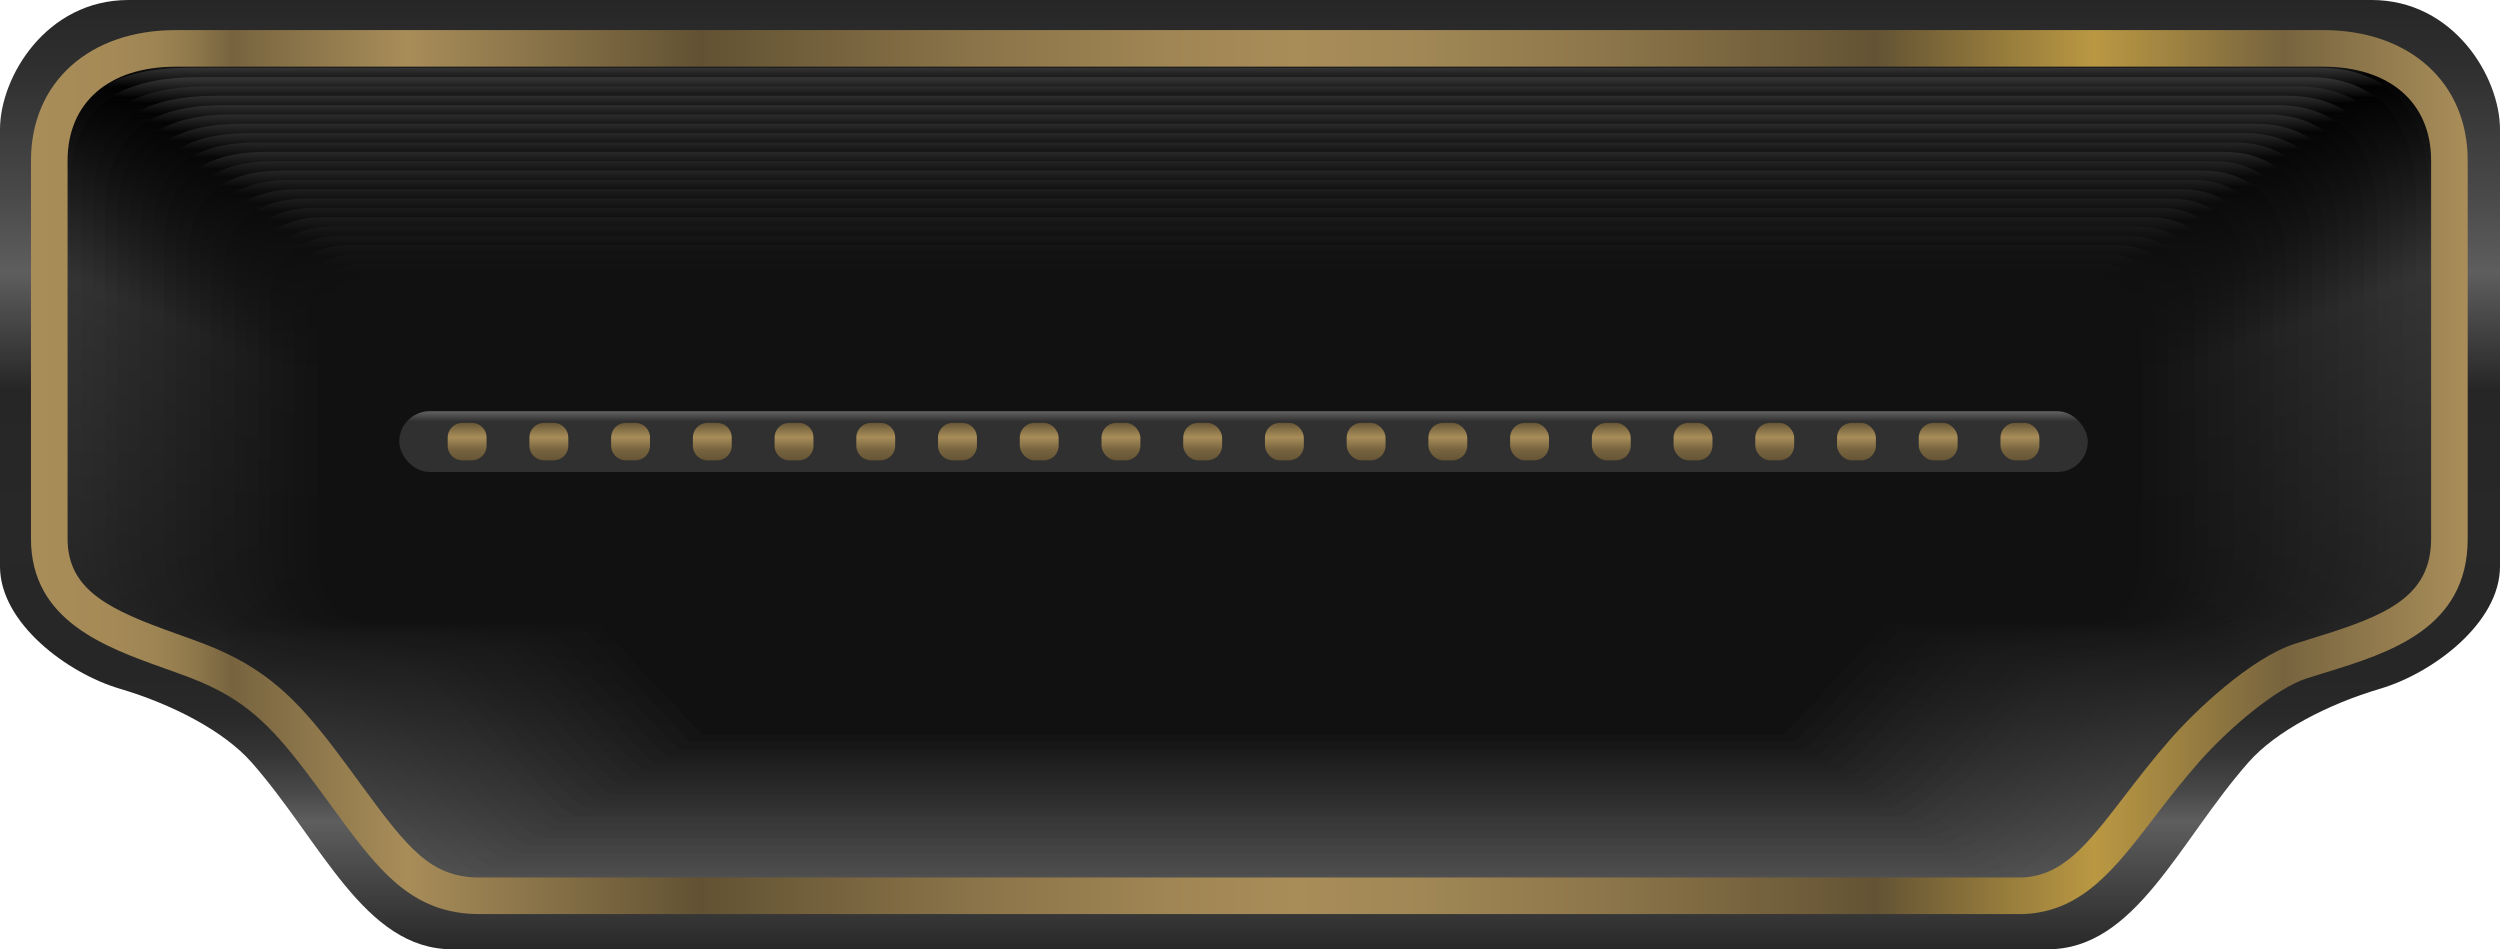 <svg xmlns="http://www.w3.org/2000/svg" xmlns:xlink="http://www.w3.org/1999/xlink" width="535.529" height="203.35" viewBox="0 0 535.529 203.35"><defs><linearGradient id="a" x1="0.283" y1="1" x2="0.283" gradientUnits="objectBoundingBox"><stop offset="0" stop-color="#454545"/><stop offset="0.714" stop-color="#262626"/><stop offset="1" stop-color="#363636"/></linearGradient><linearGradient id="b" x1="0.827" y1="1" x2="0.827" gradientUnits="objectBoundingBox"><stop offset="0" stop-color="#282828"/><stop offset="0.135" stop-color="#5e5e5e"/><stop offset="0.165" stop-color="#494949"/><stop offset="0.205" stop-color="#353535"/><stop offset="0.245" stop-color="#292929"/><stop offset="0.286" stop-color="#262626"/><stop offset="0.449" stop-color="#282828"/><stop offset="0.589" stop-color="#262626"/><stop offset="0.713" stop-color="#5e5e5e"/><stop offset="0.791" stop-color="#4a4a4a"/><stop offset="0.922" stop-color="#303030"/><stop offset="1" stop-color="#262626"/></linearGradient><linearGradient id="c" x1="0.5" y1="1" x2="0.5" gradientUnits="objectBoundingBox"><stop offset="0" stop-color="#595959"/><stop offset="0.017" stop-color="#575757"/><stop offset="0.27" stop-color="#242424"/><stop offset="0.752" stop-color="#363636"/><stop offset="0.977" stop-color="#010101"/><stop offset="1" stop-color="#363636"/></linearGradient><linearGradient id="d" x1="0.5" y1="1" x2="0.5" gradientUnits="objectBoundingBox"><stop offset="0" stop-color="#565656"/><stop offset="0.017" stop-color="#545454"/><stop offset="0.27" stop-color="#232323"/><stop offset="0.752" stop-color="#343434"/><stop offset="0.977" stop-color="#020202"/><stop offset="1" stop-color="#343434"/></linearGradient><linearGradient id="e" x1="0.5" y1="1" x2="0.5" gradientUnits="objectBoundingBox"><stop offset="0" stop-color="#535353"/><stop offset="0.017" stop-color="#515151"/><stop offset="0.27" stop-color="#222"/><stop offset="0.752" stop-color="#333"/><stop offset="0.977" stop-color="#020202"/><stop offset="1" stop-color="#333"/></linearGradient><linearGradient id="f" x1="0.5" y1="1" x2="0.5" gradientUnits="objectBoundingBox"><stop offset="0" stop-color="#505050"/><stop offset="0.017" stop-color="#4e4e4e"/><stop offset="0.27" stop-color="#222"/><stop offset="0.752" stop-color="#313131"/><stop offset="0.977" stop-color="#030303"/><stop offset="1" stop-color="#313131"/></linearGradient><linearGradient id="g" x1="0.5" y1="1" x2="0.5" gradientUnits="objectBoundingBox"><stop offset="0" stop-color="#4c4c4c"/><stop offset="0.017" stop-color="#4b4b4b"/><stop offset="0.27" stop-color="#212121"/><stop offset="0.752" stop-color="#303030"/><stop offset="0.977" stop-color="#040404"/><stop offset="1" stop-color="#303030"/></linearGradient><linearGradient id="h" x1="0.5" y1="1" x2="0.5" gradientUnits="objectBoundingBox"><stop offset="0" stop-color="#494949"/><stop offset="0.017" stop-color="#484848"/><stop offset="0.27" stop-color="#202020"/><stop offset="0.752" stop-color="#2e2e2e"/><stop offset="0.977" stop-color="#040404"/><stop offset="1" stop-color="#2e2e2e"/></linearGradient><linearGradient id="i" x1="0.5" y1="1" x2="0.5" gradientUnits="objectBoundingBox"><stop offset="0" stop-color="#464646"/><stop offset="0.017" stop-color="#454545"/><stop offset="0.27" stop-color="#1f1f1f"/><stop offset="0.752" stop-color="#2c2c2c"/><stop offset="0.977" stop-color="#050505"/><stop offset="1" stop-color="#2c2c2c"/></linearGradient><linearGradient id="j" x1="0.5" y1="1" x2="0.5" gradientUnits="objectBoundingBox"><stop offset="0" stop-color="#434343"/><stop offset="0.017" stop-color="#424242"/><stop offset="0.27" stop-color="#1e1e1e"/><stop offset="0.752" stop-color="#2b2b2b"/><stop offset="0.977" stop-color="#060606"/><stop offset="1" stop-color="#2b2b2b"/></linearGradient><linearGradient id="k" x1="0.5" y1="1" x2="0.5" gradientUnits="objectBoundingBox"><stop offset="0" stop-color="#404040"/><stop offset="0.017" stop-color="#3f3f3f"/><stop offset="0.27" stop-color="#1d1d1d"/><stop offset="0.752" stop-color="#292929"/><stop offset="0.977" stop-color="#070707"/><stop offset="1" stop-color="#292929"/></linearGradient><linearGradient id="l" x1="0.5" y1="1" x2="0.5" gradientUnits="objectBoundingBox"><stop offset="0" stop-color="#3d3d3d"/><stop offset="0.017" stop-color="#3c3c3c"/><stop offset="0.27" stop-color="#1d1d1d"/><stop offset="0.752" stop-color="#282828"/><stop offset="0.977" stop-color="#070707"/><stop offset="1" stop-color="#282828"/></linearGradient><linearGradient id="m" x1="0.5" y1="1" x2="0.5" gradientUnits="objectBoundingBox"><stop offset="0" stop-color="#3a3a3a"/><stop offset="0.017" stop-color="#393939"/><stop offset="0.27" stop-color="#1c1c1c"/><stop offset="0.752" stop-color="#262626"/><stop offset="0.977" stop-color="#080808"/><stop offset="1" stop-color="#262626"/></linearGradient><linearGradient id="n" x1="0.5" y1="1" x2="0.5" gradientUnits="objectBoundingBox"><stop offset="0" stop-color="#373737"/><stop offset="0.017" stop-color="#363636"/><stop offset="0.27" stop-color="#1b1b1b"/><stop offset="0.752" stop-color="#242424"/><stop offset="0.977" stop-color="#090909"/><stop offset="1" stop-color="#242424"/></linearGradient><linearGradient id="o" x1="0.5" y1="1" x2="0.5" gradientUnits="objectBoundingBox"><stop offset="0" stop-color="#333"/><stop offset="0.017" stop-color="#323232"/><stop offset="0.27" stop-color="#1a1a1a"/><stop offset="0.752" stop-color="#232323"/><stop offset="0.977" stop-color="#090909"/><stop offset="1" stop-color="#232323"/></linearGradient><linearGradient id="p" x1="0.5" y1="1" x2="0.5" gradientUnits="objectBoundingBox"><stop offset="0" stop-color="#303030"/><stop offset="0.017" stop-color="#2f2f2f"/><stop offset="0.27" stop-color="#191919"/><stop offset="0.752" stop-color="#212121"/><stop offset="0.977" stop-color="#0a0a0a"/><stop offset="1" stop-color="#212121"/></linearGradient><linearGradient id="q" x1="0.5" y1="1" x2="0.5" gradientUnits="objectBoundingBox"><stop offset="0" stop-color="#2d2d2d"/><stop offset="0.017" stop-color="#2c2c2c"/><stop offset="0.27" stop-color="#181818"/><stop offset="0.752" stop-color="#1f1f1f"/><stop offset="0.977" stop-color="#0b0b0b"/><stop offset="1" stop-color="#1f1f1f"/></linearGradient><linearGradient id="r" x1="0.5" y1="1" x2="0.5" gradientUnits="objectBoundingBox"><stop offset="0" stop-color="#2a2a2a"/><stop offset="0.017" stop-color="#292929"/><stop offset="0.27" stop-color="#181818"/><stop offset="0.752" stop-color="#1e1e1e"/><stop offset="0.977" stop-color="#0b0b0b"/><stop offset="1" stop-color="#1e1e1e"/></linearGradient><linearGradient id="s" x1="0.5" y1="1" x2="0.5" gradientUnits="objectBoundingBox"><stop offset="0" stop-color="#272727"/><stop offset="0.017" stop-color="#262626"/><stop offset="0.27" stop-color="#171717"/><stop offset="0.752" stop-color="#1c1c1c"/><stop offset="0.977" stop-color="#0c0c0c"/><stop offset="1" stop-color="#1c1c1c"/></linearGradient><linearGradient id="t" x1="0.5" y1="1" x2="0.5" gradientUnits="objectBoundingBox"><stop offset="0" stop-color="#242424"/><stop offset="0.017" stop-color="#232323"/><stop offset="0.27" stop-color="#161616"/><stop offset="0.752" stop-color="#1b1b1b"/><stop offset="0.977" stop-color="#0d0d0d"/><stop offset="1" stop-color="#1b1b1b"/></linearGradient><linearGradient id="u" x1="0.5" y1="1" x2="0.5" gradientUnits="objectBoundingBox"><stop offset="0" stop-color="#212121"/><stop offset="0.017" stop-color="#202020"/><stop offset="0.27" stop-color="#151515"/><stop offset="0.752" stop-color="#191919"/><stop offset="0.977" stop-color="#0e0e0e"/><stop offset="1" stop-color="#191919"/></linearGradient><linearGradient id="v" x1="0.5" y1="1" x2="0.5" gradientUnits="objectBoundingBox"><stop offset="0" stop-color="#1e1e1e"/><stop offset="0.017" stop-color="#1d1d1d"/><stop offset="0.27" stop-color="#141414"/><stop offset="0.752" stop-color="#171717"/><stop offset="0.977" stop-color="#0e0e0e"/><stop offset="1" stop-color="#171717"/></linearGradient><linearGradient id="w" x1="0.5" y1="1" x2="0.5" gradientUnits="objectBoundingBox"><stop offset="0" stop-color="#1a1a1a"/><stop offset="0.017" stop-color="#1a1a1a"/><stop offset="0.27" stop-color="#131313"/><stop offset="0.752" stop-color="#161616"/><stop offset="0.977" stop-color="#0f0f0f"/><stop offset="1" stop-color="#161616"/></linearGradient><linearGradient id="x" x1="0.5" y1="1" x2="0.5" gradientUnits="objectBoundingBox"><stop offset="0" stop-color="#171717"/><stop offset="0.017" stop-color="#171717"/><stop offset="0.27" stop-color="#131313"/><stop offset="0.752" stop-color="#141414"/><stop offset="0.977" stop-color="#101010"/><stop offset="1" stop-color="#141414"/></linearGradient><linearGradient id="y" x1="0.5" y1="1" x2="0.5" gradientUnits="objectBoundingBox"><stop offset="0" stop-color="#141414"/><stop offset="0.017" stop-color="#141414"/><stop offset="0.27" stop-color="#121212"/><stop offset="0.752" stop-color="#131313"/><stop offset="0.977" stop-color="#101010"/><stop offset="1" stop-color="#131313"/></linearGradient><linearGradient id="z" y1="0.5" x2="1" y2="0.5" gradientUnits="objectBoundingBox"><stop offset="0" stop-color="#a88d59"/><stop offset="0.032" stop-color="#a58a57"/><stop offset="0.05" stop-color="#9d8453"/><stop offset="0.065" stop-color="#8f784b"/><stop offset="0.078" stop-color="#7b6741"/><stop offset="0.081" stop-color="#77643f"/><stop offset="0.153" stop-color="#a88d59"/><stop offset="0.274" stop-color="#625233"/><stop offset="0.29" stop-color="#685736"/><stop offset="0.388" stop-color="#8b7449"/><stop offset="0.468" stop-color="#a08654"/><stop offset="0.52" stop-color="#a88d59"/><stop offset="0.571" stop-color="#a08755"/><stop offset="0.645" stop-color="#8d764a"/><stop offset="0.733" stop-color="#6d5b39"/><stop offset="0.758" stop-color="#635334"/><stop offset="0.848" stop-color="#ba9842"/><stop offset="0.926" stop-color="#77643f"/><stop offset="1" stop-color="#a88d59"/></linearGradient><linearGradient id="aa" x1="0.5" y1="-0.02" x2="0.5" y2="1.035" gradientUnits="objectBoundingBox"><stop offset="0" stop-color="#696969"/><stop offset="0.004" stop-color="#676767"/><stop offset="0.18" stop-color="#303030"/><stop offset="0.508" stop-color="#303030"/><stop offset="0.841" stop-color="#303030"/></linearGradient><linearGradient id="ab" x1="0.5" y1="-0.02" x2="0.5" y2="1.035" gradientUnits="objectBoundingBox"><stop offset="0" stop-color="#635334"/><stop offset="0.108" stop-color="#77643f"/><stop offset="0.382" stop-color="#a88d59"/><stop offset="0.696" stop-color="#77643f"/><stop offset="1" stop-color="#635334"/></linearGradient></defs><g transform="translate(-167.036 -3383.414)"><path d="M672.959,3401.924c17.036,0,27.065,10.066,27.065,24.019v81.02c0,15.19-17.8,21.663-31.893,26.229-8.008,2.594-18.989,12.554-24.694,19.032-14.49,16.454-20.588,31.226-35.615,31.226H278.091c-15.027,0-21.126-14.772-35.615-31.226-5.705-6.478-16.687-16.437-24.694-19.032-14.093-4.566-31.892-11.039-31.892-26.229v-81.02c0-13.953,10.029-24.019,27.064-24.019Z" transform="translate(-8.297 -8.146)" fill="url(#a)"/><path d="M675.046,3383.414c17.644,0,27.519,16.534,27.519,27.725v93.6c0,12.158-14.453,22.892-25.645,26.2s-22.325,9.06-28.234,15.77c-15.008,17.042-24.164,40.052-42.987,40.052H263.9c-18.822,0-27.979-23.01-42.986-40.052-5.909-6.71-17.042-12.464-28.234-15.77s-25.645-14.041-25.645-26.2v-93.6c0-11.192,9.875-27.725,27.519-27.725Z" transform="translate(0 0)" fill="url(#b)"/><g transform="translate(176.865 3395.917)"><path d="M269.077,3586.967c-9.627,0-25.5-29.6-37.207-40.27-8.322-7.582-30.963-16.131-30.963-16.131-17.953-6.5-16.275-18.39-16.275-27.84v-70.511c0-17.7,7.573-26.47,29.545-26.47h459.75c9.452,0,24.045,3.834,24.045,28.552V3502.2c0,9.45,1.453,18.994-14.679,26.8-13.407,6.488-28.1,10.928-37.727,21.856-7.722,8.766-23.157,36.107-39.427,36.107Z" transform="translate(-184.591 -3405.743)" fill="url(#c)"/><path d="M273.509,3586.96c-9.209,0-25.357-29.347-36.557-39.55-7.96-7.252-31.723-15.43-31.723-15.43-17.665-6.222-16.078-18.063-16.078-27.383v-69.448c0-17.208,7.473-25.829,28.771-25.829H673.66c9.321,0,23.51,3.9,23.51,27.82v66.96c0,9.321,1.353,18.921-14.55,26.388-12.825,6.205-28.742,10.453-37.951,20.905-7.386,8.384-23.117,35.568-38.68,35.568Z" transform="translate(-186.581 -3407.317)" fill="url(#d)"/><path d="M277.94,3586.953c-8.79,0-25.217-29.091-35.907-38.831-7.6-6.922-32.484-14.729-32.484-14.729-17.377-5.939-15.88-17.735-15.88-26.926v-68.386c0-16.72,7.373-25.188,28-25.188H673.392c9.192,0,22.974,3.958,22.974,27.089v66.011c0,9.19,1.253,18.848-14.422,25.975-12.242,5.924-29.384,9.978-38.174,19.956-7.05,8-23.079,35.03-37.933,35.03Z" transform="translate(-188.572 -3408.89)" fill="url(#e)"/><path d="M282.372,3586.947c-8.371,0-25.075-28.834-35.256-38.111-7.236-6.593-33.245-14.028-33.245-14.028-17.089-5.656-15.682-17.407-15.682-26.468v-67.324c0-16.232,7.271-24.547,27.221-24.547H673.125c9.062,0,22.439,4.02,22.439,26.357v65.062c0,9.06,1.153,18.776-14.294,25.563-11.658,5.641-30.025,9.5-38.4,19-6.715,7.622-23.039,34.491-37.187,34.491Z" transform="translate(-190.563 -3410.463)" fill="url(#f)"/><path d="M286.8,3586.939c-7.953,0-24.935-28.579-34.606-37.391-6.874-6.264-34.006-13.326-34.006-13.326-16.8-5.373-15.484-17.08-15.484-26.011v-66.262c0-15.744,7.171-23.907,26.446-23.907h443.7c8.932,0,21.9,4.082,21.9,25.626v64.113c0,8.931,1.053,18.7-14.165,25.151-11.076,5.359-30.668,9.028-38.62,18.055-6.379,7.241-23,33.952-36.44,33.952Z" transform="translate(-192.553 -3412.036)" fill="url(#g)"/><path d="M291.234,3586.933c-7.535,0-24.794-28.323-33.957-36.671-6.512-5.933-34.766-12.625-34.766-12.625-16.514-5.091-15.286-16.752-15.286-25.555v-65.2c0-15.255,7.071-23.265,25.671-23.265H672.588c8.8,0,21.368,4.144,21.368,24.894v63.164c0,8.8.953,18.631-14.037,24.74-10.493,5.077-31.309,8.552-38.843,17.1-6.044,6.86-22.962,33.413-35.694,33.413Z" transform="translate(-194.543 -3413.61)" fill="url(#h)"/><path d="M295.664,3586.926c-7.115,0-24.652-28.067-33.306-35.952-6.151-5.6-35.526-11.923-35.526-11.923-16.226-4.808-15.089-16.426-15.089-25.1v-64.138c0-14.768,6.97-22.625,24.9-22.625H672.32c8.673,0,20.832,4.207,20.832,24.163v62.215c0,8.672.853,18.559-13.909,24.328-9.91,4.8-31.95,8.077-39.066,16.155-5.707,6.479-22.922,32.875-34.947,32.875Z" transform="translate(-196.533 -3415.183)" fill="url(#i)"/><path d="M300.1,3586.919c-6.7,0-24.511-27.812-32.656-35.232-5.789-5.274-36.287-11.222-36.287-11.222-15.939-4.525-14.891-16.1-14.891-24.64v-63.076c0-14.279,6.869-21.984,24.122-21.984H672.052c8.543,0,20.3,4.269,20.3,23.432v61.266c0,8.542.754,18.486-13.781,23.916-9.327,4.513-32.592,7.6-39.289,15.2-5.372,6.1-22.883,32.336-34.2,32.336Z" transform="translate(-198.522 -3416.756)" fill="url(#j)"/><path d="M304.526,3586.913c-6.279,0-24.371-27.555-32.007-34.512-5.427-4.945-37.048-10.521-37.048-10.521-15.651-4.242-14.693-15.771-14.693-24.182v-62.014c0-13.791,6.769-21.343,23.347-21.343H671.782c8.414,0,19.761,4.33,19.761,22.7v60.318c0,8.411.653,18.413-13.652,23.5-8.744,4.231-33.234,7.127-39.512,14.254-5.036,5.716-22.844,31.8-33.455,31.8Z" transform="translate(-200.512 -3418.329)" fill="url(#k)"/><path d="M308.955,3586.905c-5.859,0-24.229-27.3-31.356-33.793-5.065-4.615-37.808-9.819-37.808-9.819-15.363-3.959-14.5-15.444-14.5-23.725v-60.952c0-13.3,6.668-20.7,22.573-20.7H671.513c8.283,0,19.225,4.392,19.225,21.969v59.369c0,8.282.554,18.34-13.524,23.092-8.161,3.949-33.875,6.652-39.735,13.3-4.7,5.336-22.8,31.259-32.708,31.259Z" transform="translate(-202.501 -3419.902)" fill="url(#l)"/><path d="M313.385,3586.9c-5.441,0-24.089-27.043-30.706-33.073-4.7-4.286-38.569-9.118-38.569-9.118-15.075-3.676-14.3-15.116-14.3-23.268v-59.89c0-12.815,6.568-20.061,21.8-20.061H671.244c8.153,0,18.69,4.454,18.69,21.237v58.42c0,8.152.454,18.268-13.4,22.68-7.578,3.667-34.517,6.177-39.958,12.354-4.365,4.954-22.766,30.72-31.962,30.72Z" transform="translate(-204.489 -3421.475)" fill="url(#m)"/><path d="M317.815,3586.891c-5.023,0-23.948-26.787-30.057-32.353-4.341-3.956-39.33-8.416-39.33-8.416-14.788-3.394-14.1-14.789-14.1-22.812v-58.828c0-12.326,6.467-19.42,21.024-19.42H670.974c8.024,0,18.155,4.517,18.155,20.506v57.471c0,8.023.353,18.2-13.267,22.269-7,3.384-35.159,5.7-40.182,11.4-4.029,4.573-22.726,30.181-31.215,30.181Z" transform="translate(-206.478 -3423.048)" fill="url(#n)"/><path d="M322.245,3586.885c-4.6,0-23.807-26.532-29.407-31.634-3.98-3.626-40.091-7.715-40.091-7.715-14.5-3.111-13.9-14.462-13.9-22.354v-57.765c0-11.838,6.367-18.779,20.248-18.779H670.7c7.894,0,17.619,4.578,17.619,19.774v56.521c0,7.893.254,18.123-13.139,21.856-6.412,3.1-35.8,5.227-40.4,10.453-3.693,4.193-22.687,29.643-30.469,29.643Z" transform="translate(-208.467 -3424.622)" fill="url(#o)"/><path d="M326.673,3586.878c-4.185,0-23.665-26.275-28.756-30.914-3.618-3.3-40.852-7.014-40.852-7.014-14.212-2.828-13.7-14.134-13.7-21.9v-56.7c0-11.35,6.266-18.138,19.474-18.138h407.6c7.764,0,17.083,4.641,17.083,19.043v55.573c0,7.762.154,18.051-13.011,21.444-5.829,2.82-36.442,4.751-40.628,9.5-3.357,3.811-22.649,29.1-29.722,29.1Z" transform="translate(-210.455 -3426.195)" fill="url(#p)"/><path d="M331.1,3586.871c-3.767,0-23.525-26.02-28.106-30.195-3.256-2.966-41.612-6.312-41.612-6.312-13.924-2.545-13.507-13.806-13.507-21.44v-55.641c0-10.862,6.166-17.5,18.7-17.5H670.163c7.635,0,16.548,4.7,16.548,18.312v54.623c0,7.633.054,17.978-12.882,21.032-5.247,2.539-37.084,4.277-40.851,8.552-3.022,3.43-22.609,28.565-28.976,28.565Z" transform="translate(-212.442 -3427.767)" fill="url(#q)"/><path d="M335.531,3586.864c-3.349,0-23.384-25.764-27.456-29.474-2.894-2.637-42.373-5.611-42.373-5.611-13.636-2.263-13.309-13.48-13.309-20.983v-54.579c0-10.374,6.065-16.856,17.925-16.856H669.893c7.505,0,16.012,4.764,16.012,17.58v53.674c0,7.5-.046,17.906-12.754,20.621-4.663,2.256-37.726,3.8-41.074,7.6-2.686,3.049-22.57,28.026-28.229,28.026Z" transform="translate(-214.43 -3429.34)" fill="url(#r)"/><path d="M339.959,3586.857c-2.93,0-23.243-25.508-26.806-28.754-2.532-2.308-43.134-4.91-43.134-4.91-13.349-1.98-13.111-13.152-13.111-20.525V3479.15c0-9.885,5.965-16.215,17.15-16.215H669.622c7.375,0,15.476,4.827,15.476,16.849v52.725c0,7.374-.146,17.833-12.626,20.208-4.081,1.975-38.367,3.326-41.3,6.652-2.35,2.668-22.531,27.488-27.483,27.488Z" transform="translate(-216.418 -3430.914)" fill="url(#s)"/><path d="M344.388,3586.85c-2.511,0-23.1-25.251-26.156-28.034-2.171-1.978-43.895-4.208-43.895-4.208-13.061-1.7-12.914-12.825-12.914-20.068v-52.455c0-9.4,5.864-15.574,16.375-15.574H669.351c7.245,0,14.942,4.888,14.942,16.117V3534.4c0,7.244-.246,17.76-12.5,19.8-3.5,1.692-39.009,2.851-41.52,5.7-2.015,2.287-22.492,26.948-26.736,26.948Z" transform="translate(-218.405 -3432.487)" fill="url(#t)"/><path d="M348.816,3586.844c-2.093,0-22.961-25-25.506-27.315-1.809-1.648-44.655-3.507-44.655-3.507-12.773-1.414-12.716-12.5-12.716-19.611v-51.393c0-8.909,5.764-14.934,15.6-14.934H669.08c7.115,0,14.406,4.951,14.406,15.386V3536.3c0,7.114-.346,17.688-12.369,19.385-2.915,1.41-39.651,2.375-41.743,4.751-1.679,1.906-22.453,26.41-25.99,26.41Z" transform="translate(-220.392 -3434.06)" fill="url(#u)"/><path d="M353.244,3586.836c-1.674,0-22.819-24.74-24.856-26.6-1.447-1.319-45.416-2.8-45.416-2.8-12.485-1.132-12.518-12.17-12.518-19.154V3487.95c0-8.421,5.663-14.293,14.826-14.293H668.809c6.985,0,13.87,5.013,13.87,14.655v49.879c0,6.984-.446,17.615-12.241,18.973-2.331,1.128-40.292,1.9-41.966,3.8-1.343,1.524-22.414,25.871-25.244,25.871Z" transform="translate(-222.379 -3435.632)" fill="url(#v)"/><path d="M357.672,3586.83c-1.255,0-22.679-24.484-24.206-25.876-1.086-.988-46.177-2.1-46.177-2.1-12.2-.848-12.321-11.843-12.321-18.7v-49.269c0-7.933,5.563-13.651,14.051-13.651H668.537c6.856,0,13.335,5.075,13.335,13.923v48.93c0,6.854-.545,17.543-12.113,18.561-1.749.847-40.934,1.426-42.19,2.851-1.007,1.143-22.374,25.333-24.5,25.333Z" transform="translate(-224.366 -3437.206)" fill="url(#w)"/><path d="M362.1,3586.823c-.837,0-22.538-24.229-23.556-25.156-.723-.66-46.937-1.4-46.937-1.4-11.91-.566-12.122-11.515-12.122-18.239v-48.207c0-7.444,5.462-13.011,13.276-13.011H668.267a12.732,12.732,0,0,1,12.8,13.192v47.98c0,6.725-.646,17.471-11.984,18.149-1.166.564-41.576.95-42.413,1.9-.671.762-22.336,24.794-23.75,24.794Z" transform="translate(-226.354 -3438.779)" fill="url(#x)"/><path d="M366.529,3586.816c-.419,0-22.4-23.972-22.906-24.437-.362-.33-47.7-.7-47.7-.7C284.3,3561.4,284,3550.491,284,3543.9v-47.145a12.213,12.213,0,0,1,12.5-12.37H668a12.234,12.234,0,0,1,12.263,12.46v47.032c0,6.595-.745,17.4-11.856,17.737-.583.282-42.217.476-42.636.95-.336.381-22.3,24.256-23,24.256Z" transform="translate(-228.341 -3440.352)" fill="url(#y)"/><path d="M370.956,3586.809,348.7,3563.093H300.242c-11.334,0-11.727-10.86-11.727-17.325v-46.083a11.741,11.741,0,0,1,11.727-11.729H667.724a11.741,11.741,0,0,1,11.728,11.729v46.083c0,6.465-.845,17.325-11.728,17.325H624.865l-22.258,23.716Z" transform="translate(-230.328 -3441.925)" fill="#111"/></g><path d="M604.741,3584.288H275.01c-14.841,0-21.922-9.679-31.721-23.075-1.663-2.274-3.382-4.625-5.277-7.131-7.781-10.292-13.466-15.956-24.726-20.317-1.83-.708-3.719-1.382-5.719-2.094-12.776-4.554-28.678-10.222-28.678-27.79v-81.02c0-16.711,12.452-27.938,30.984-27.938H669.879c18.532,0,30.984,11.228,30.984,27.938v81.02c0,19.266-16.842,24.459-30.375,28.633-1.432.441-2.848.878-4.229,1.325-6.546,2.122-16.716,10.8-22.96,17.894-3.669,4.167-6.741,8.162-9.711,12.026-4.343,5.648-8.093,10.526-12.407,14.184C616.074,3582.272,610.85,3584.288,604.741,3584.288ZM209.873,3402.762c-14.277,0-23.146,7.7-23.146,20.1v81.02c0,11.2,9.293,15.353,23.471,20.405,1.961.7,3.989,1.422,5.918,2.169,12.95,5.015,19.64,11.646,28.148,22.9,1.932,2.556,3.671,4.932,5.352,7.23,10.076,13.774,14.97,19.864,25.394,19.864H604.741c9.2,0,14.544-6.949,22.631-17.468,2.906-3.78,6.2-8.065,10.043-12.428,4.947-5.617,16.836-17.063,26.427-20.171,1.415-.458,2.867-.906,4.335-1.358,15.009-4.629,24.847-8.6,24.847-21.142v-81.02c0-12.4-8.869-20.1-23.145-20.1Z" transform="translate(-5.216 -5.065)" fill="url(#z)"/><g transform="translate(252.564 3471.503)"><rect width="361.699" height="13.018" rx="6.509" fill="url(#aa)"/><g transform="translate(10.372 2.497)"><path d="M3.156,0H5.174A3.155,3.155,0,0,1,8.329,3.155V4.868A3.156,3.156,0,0,1,5.173,8.024H3.155A3.155,3.155,0,0,1,0,4.868V3.156A3.156,3.156,0,0,1,3.156,0Z" fill="url(#ab)"/><path d="M3.156,0H5.174A3.155,3.155,0,0,1,8.329,3.155V4.868A3.156,3.156,0,0,1,5.173,8.024H3.156A3.156,3.156,0,0,1,0,4.868V3.156A3.156,3.156,0,0,1,3.156,0Z" transform="translate(17.507)" fill="url(#ab)"/><path d="M3.156,0H5.174A3.155,3.155,0,0,1,8.329,3.155V4.868A3.156,3.156,0,0,1,5.173,8.024H3.156A3.156,3.156,0,0,1,0,4.868V3.156A3.156,3.156,0,0,1,3.156,0Z" transform="translate(35.013)" fill="url(#ab)"/><path d="M3.156,0H5.174A3.155,3.155,0,0,1,8.329,3.155V4.868A3.156,3.156,0,0,1,5.173,8.024H3.155A3.155,3.155,0,0,1,0,4.869V3.156A3.156,3.156,0,0,1,3.156,0Z" transform="translate(52.52)" fill="url(#ab)"/><path d="M3.156,0H5.173A3.156,3.156,0,0,1,8.329,3.156V4.868A3.156,3.156,0,0,1,5.173,8.024H3.155A3.155,3.155,0,0,1,0,4.869V3.156A3.156,3.156,0,0,1,3.156,0Z" transform="translate(70.027)" fill="url(#ab)"/><path d="M3.156,0H5.173A3.156,3.156,0,0,1,8.329,3.156V4.868A3.156,3.156,0,0,1,5.173,8.024H3.155A3.155,3.155,0,0,1,0,4.869V3.156A3.156,3.156,0,0,1,3.156,0Z" transform="translate(87.533)" fill="url(#ab)"/><path d="M3.156,0H5.173A3.156,3.156,0,0,1,8.329,3.156V4.868A3.156,3.156,0,0,1,5.173,8.024H3.155A3.155,3.155,0,0,1,0,4.869V3.156A3.156,3.156,0,0,1,3.156,0Z" transform="translate(105.04)" fill="url(#ab)"/><rect width="8.329" height="8.024" rx="3.156" transform="translate(122.547)" fill="url(#ab)"/><rect width="8.329" height="8.024" rx="3.156" transform="translate(140.054)" fill="url(#ab)"/><rect width="8.329" height="8.024" rx="3.156" transform="translate(157.56)" fill="url(#ab)"/><rect width="8.329" height="8.024" rx="3.156" transform="translate(175.067)" fill="url(#ab)"/><rect width="8.329" height="8.024" rx="3.156" transform="translate(192.574)" fill="url(#ab)"/><rect width="8.329" height="8.024" rx="3.156" transform="translate(210.08)" fill="url(#ab)"/><rect width="8.329" height="8.024" rx="3.156" transform="translate(227.587)" fill="url(#ab)"/><rect width="8.329" height="8.024" rx="3.156" transform="translate(245.094)" fill="url(#ab)"/><rect width="8.329" height="8.024" rx="3.156" transform="translate(262.6)" fill="url(#ab)"/><rect width="8.329" height="8.024" rx="3.156" transform="translate(280.107)" fill="url(#ab)"/><rect width="8.329" height="8.024" rx="3.156" transform="translate(297.614)" fill="url(#ab)"/><rect width="8.329" height="8.024" rx="3.156" transform="translate(315.12)" fill="url(#ab)"/><rect width="8.329" height="8.024" rx="3.156" transform="translate(332.627)" fill="url(#ab)"/></g></g></g></svg>